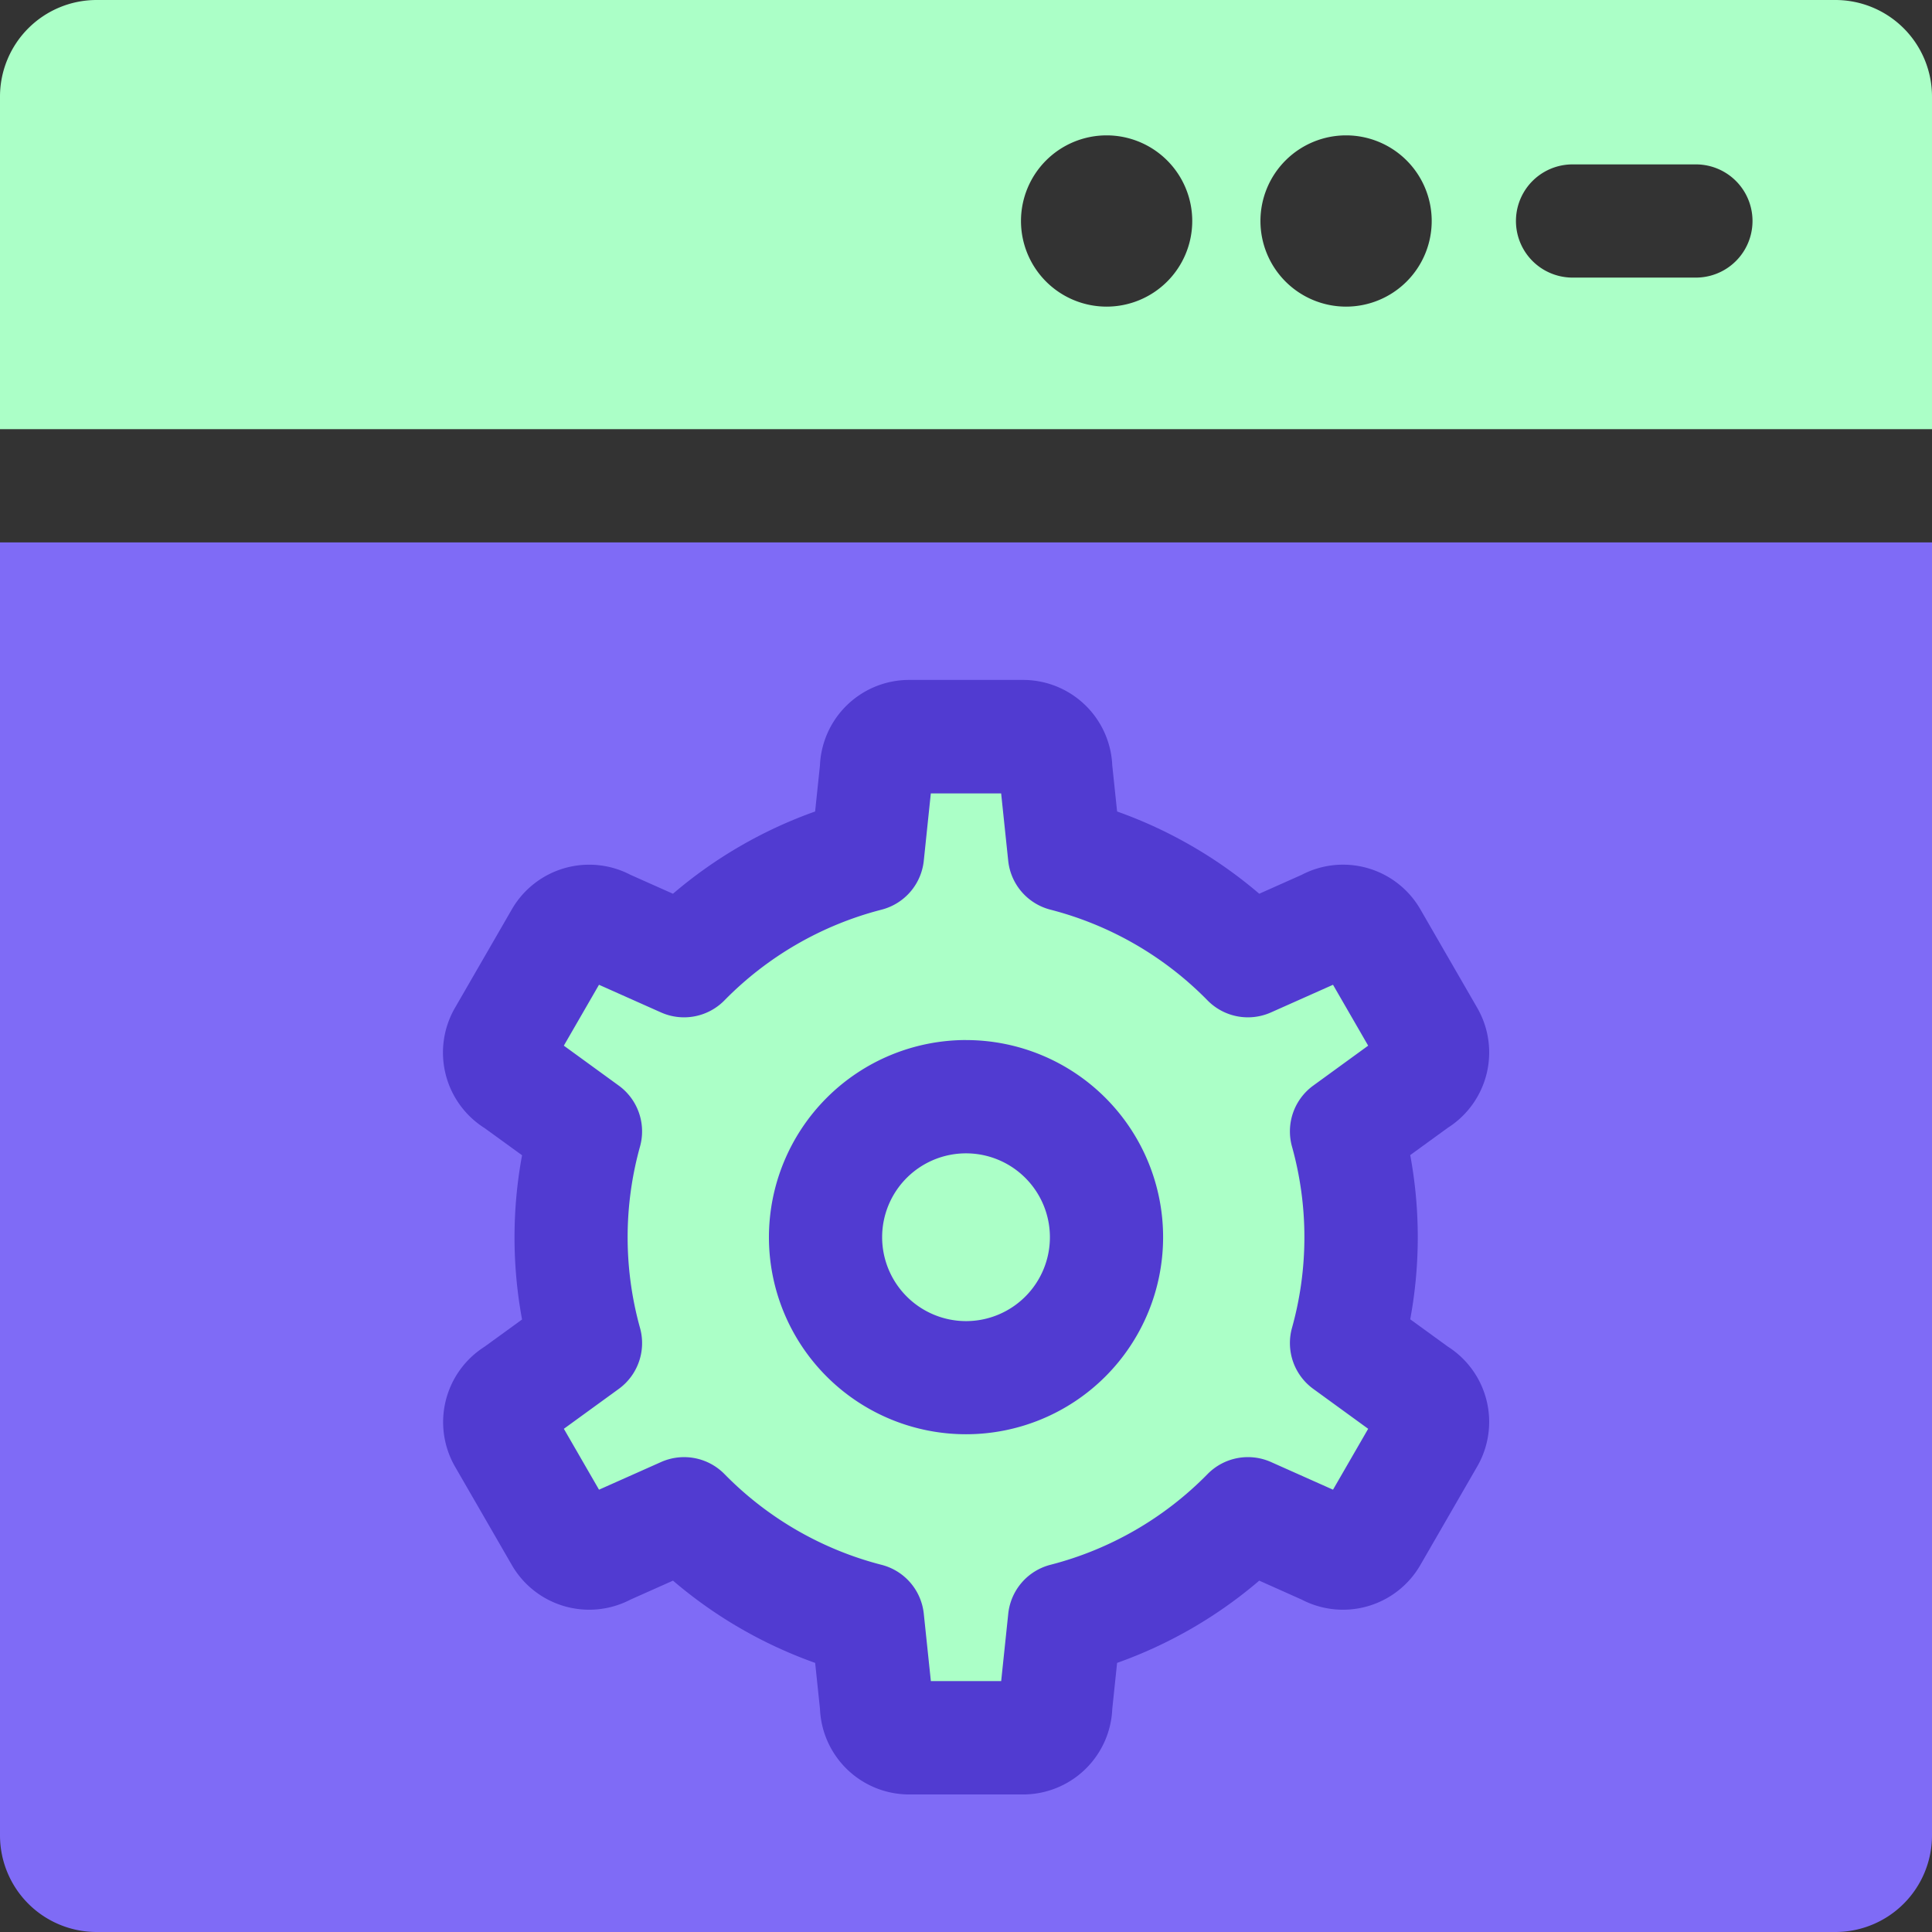 <?xml version="1.0" encoding="UTF-8"?> <svg xmlns="http://www.w3.org/2000/svg" width="53.249" height="53.249" viewBox="0 0 53.249 53.249"><rect x="0" y="0" width="53.249" height="53.249" fill="#333333" stroke="none"/><g id="Group_268180" data-name="Group 268180" transform="translate(-1057 -927.751)"><rect id="Rectangle_81415" data-name="Rectangle 81415" width="41" height="32" transform="translate(1064 946)" fill="#513bd1"></rect><g id="cogwheel" transform="translate(1057 927.751)"><path id="Path_212138" data-name="Path 212138" d="M0,179.379a2.663,2.663,0,0,0,2.659,2.659H50.59a2.663,2.663,0,0,0,2.659-2.659V143.738H0ZM12.538,156.57l1.571-2.721a2.461,2.461,0,0,1,3.269-.948l1.17.521a12.444,12.444,0,0,1,3.918-2.267l.133-1.269a2.461,2.461,0,0,1,2.455-2.357H28.2a2.461,2.461,0,0,1,2.456,2.357l.133,1.269a12.436,12.436,0,0,1,3.918,2.267l1.169-.521a2.46,2.46,0,0,1,3.27.948l1.57,2.72a2.46,2.46,0,0,1-.814,3.305l-1.034.751a12.412,12.412,0,0,1,0,4.526l1.034.751a2.459,2.459,0,0,1,.813,3.305l-1.57,2.72a2.461,2.461,0,0,1-3.269.949l-1.169-.522a12.437,12.437,0,0,1-3.918,2.267l-.133,1.269a2.461,2.461,0,0,1-2.456,2.357H25.054A2.461,2.461,0,0,1,22.6,175.89l-.133-1.269a12.435,12.435,0,0,1-3.918-2.267l-1.171.522a2.462,2.462,0,0,1-3.268-.947l-1.571-2.721a2.462,2.462,0,0,1,.814-3.3l1.036-.752a12.413,12.413,0,0,1,0-4.526l-1.036-.751A2.462,2.462,0,0,1,12.538,156.57Zm0,0" transform="translate(0 -128.789)" fill="#7f6bf6"></path><path id="Path_212139" data-name="Path 212139" d="M150.947,226.615l-1.514,1.1.969,1.678,1.71-.762a1.56,1.56,0,0,1,1.749.333,9.311,9.311,0,0,0,4.328,2.5,1.559,1.559,0,0,1,1.164,1.348l.195,1.857h1.938l.195-1.857a1.56,1.56,0,0,1,1.164-1.349,9.312,9.312,0,0,0,4.329-2.5,1.56,1.56,0,0,1,1.749-.332l1.709.762.969-1.678-1.513-1.1a1.56,1.56,0,0,1-.587-1.68,9.3,9.3,0,0,0,0-5,1.56,1.56,0,0,1,.587-1.68l1.513-1.1-.969-1.678-1.71.762a1.56,1.56,0,0,1-1.749-.332,9.315,9.315,0,0,0-4.329-2.5,1.56,1.56,0,0,1-1.164-1.348l-.195-1.857h-1.938l-.194,1.857a1.561,1.561,0,0,1-1.164,1.348,9.318,9.318,0,0,0-4.33,2.5,1.56,1.56,0,0,1-1.749.332l-1.709-.762-.969,1.678,1.513,1.1a1.56,1.56,0,0,1,.587,1.68,9.321,9.321,0,0,0,0,5A1.56,1.56,0,0,1,150.947,226.615Zm9.57-9.614a5.432,5.432,0,1,1-5.432,5.432A5.438,5.438,0,0,1,160.517,217Zm0,0" transform="translate(-133.892 -188.335)" fill="#abffc7"></path><path id="Path_212140" data-name="Path 212140" d="M236.085,310.265a2.312,2.312,0,1,0-2.312-2.312A2.315,2.315,0,0,0,236.085,310.265Zm0,0" transform="translate(-209.46 -273.853)" fill="#abffc7"></path><path id="Path_212141" data-name="Path 212141" d="M53.249,2.659A2.663,2.663,0,0,0,50.59,0H2.659A2.663,2.663,0,0,0,0,2.659v9.17H53.249ZM30.5,8.451a2.36,2.36,0,1,1,2.36-2.36A2.36,2.36,0,0,1,30.5,8.451Zm6.6,0a2.36,2.36,0,1,1,2.36-2.36A2.36,2.36,0,0,1,37.1,8.451Zm9.642-.8h-3.4a1.56,1.56,0,0,1,0-3.12h3.4a1.56,1.56,0,1,1,0,3.12Zm0,0" fill="#abffc7"></path></g></g></svg> 